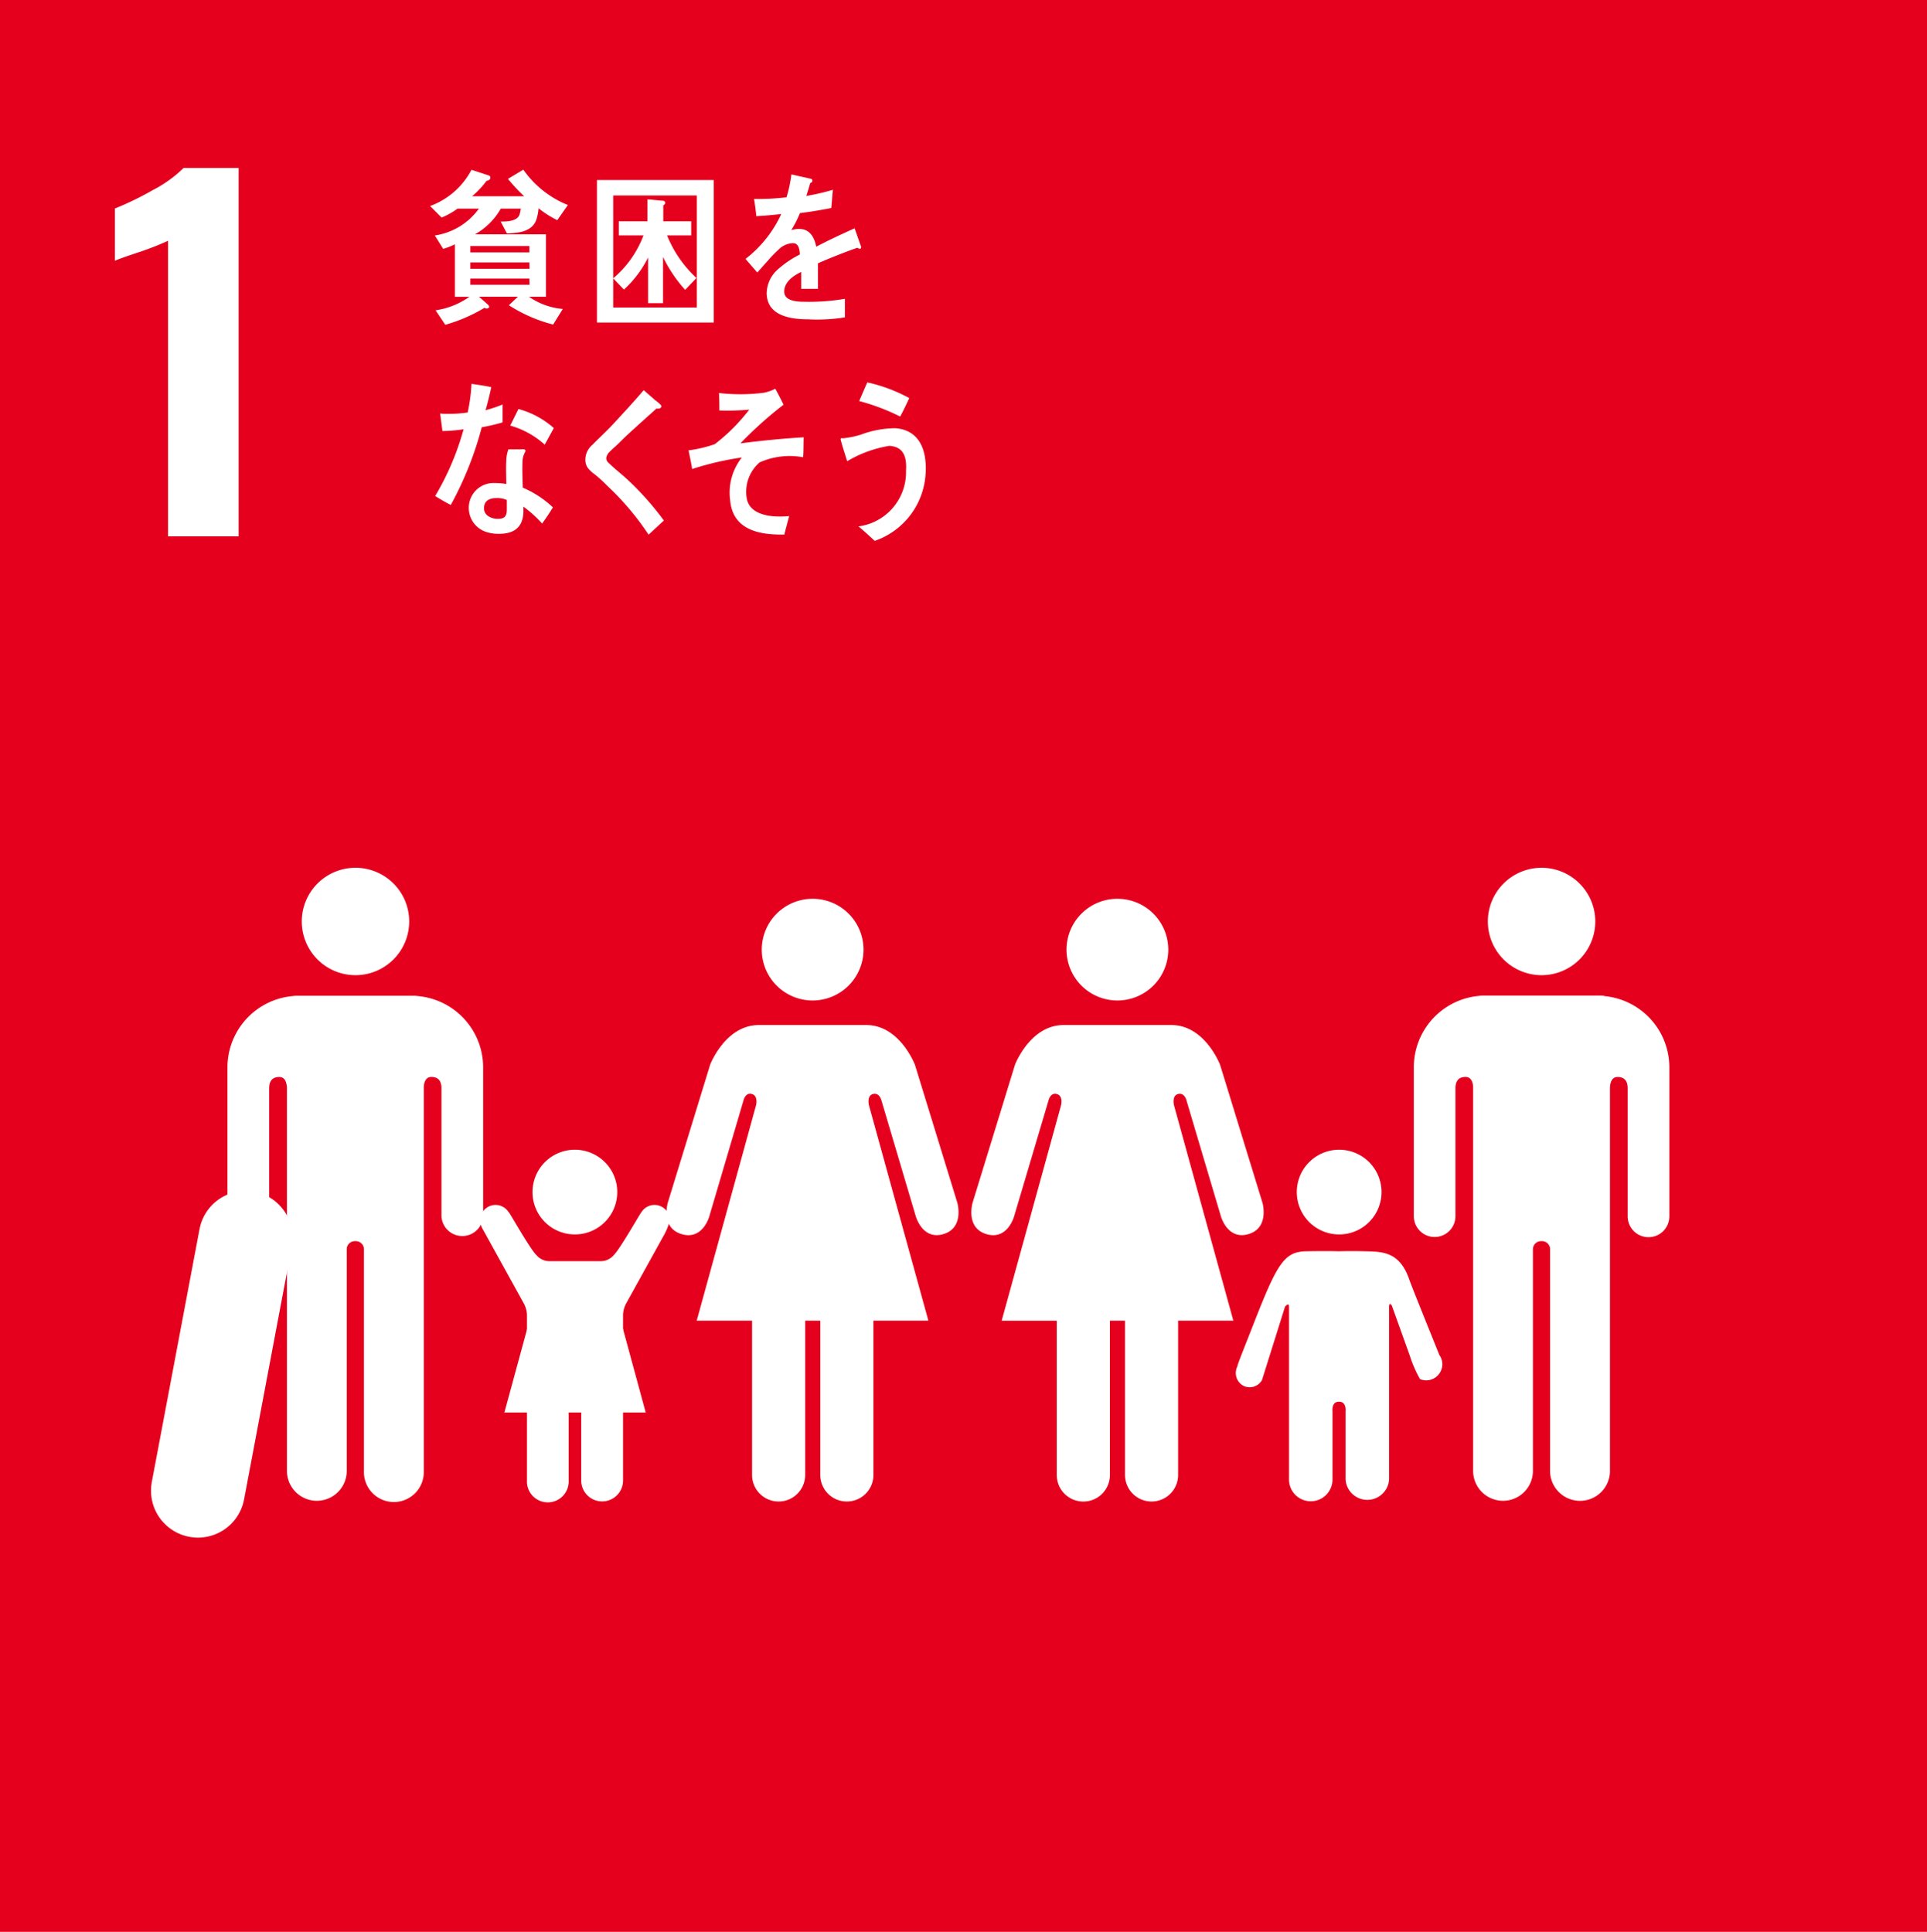 <svg xmlns="http://www.w3.org/2000/svg" width="39.892" height="40"><path data-name="長方形 68" fill="#e5001e" d="M0 0h39.892v40H0z"/><path data-name="パス 302" d="M3.479 4.986a6.219 6.219 0 0 1-.6.235q-.4.132-.5.179V4.317a6.231 6.231 0 0 0 .777-.377 2.614 2.614 0 0 0 .645-.462H4.94v7.628H3.479Z" fill="#fff"/><path data-name="パス 351" d="M30.801 19.079a1.112 1.112 0 1 1 1.113 1.113 1.113 1.113 0 0 1-1.113-1.113" fill="#fff"/><path data-name="パス 352" d="M33.212 20.625a1.482 1.482 0 0 1 1.346 1.477v3.084a.431.431 0 0 1-.862 0v-2.652c0-.1-.029-.234-.211-.234-.126 0-.152.133-.156.218v7.938a.62.62 0 0 1-1.24 0v-4.575a.168.168 0 0 0-.176-.182.17.17 0 0 0-.179.182v4.575a.619.619 0 1 1-1.238 0v-7.939c0-.085-.031-.218-.156-.218-.183 0-.21.135-.21.234v2.649a.431.431 0 0 1-.862 0v-3.084a1.483 1.483 0 0 1 1.348-1.477.634.634 0 0 1 .082-.007h2.431a.678.678 0 0 1 .085.007" fill="#fff"/><path data-name="パス 353" d="M24.185 19.663a1.053 1.053 0 1 0-1.053 1.053 1.053 1.053 0 0 0 1.053-1.053" fill="#fff"/><path data-name="パス 354" d="m21.011 22.05-.876 2.851s-.156.522.287.653.575-.379.575-.379l.706-2.379s.038-.183.176-.143.086.235.086.235l-1.229 4.459h1.141v3.194a.55.55 0 0 0 1.1 0v-3.195h.312v3.194a.55.55 0 0 0 1.1 0v-3.194h1.143l-1.228-4.459s-.052-.2.085-.235.176.143.176.143l.706 2.379s.134.51.575.379.288-.653.288-.653l-.876-2.851s-.313-.824-1.006-.824h-2.235c-.693 0-1.006.824-1.006.824" fill="#fff"/><path data-name="パス 355" d="M17.876 19.663a1.053 1.053 0 1 0-1.053 1.053 1.054 1.054 0 0 0 1.053-1.053" fill="#fff"/><path data-name="パス 356" d="m14.7 22.05-.875 2.851s-.157.522.287.653.575-.379.575-.379l.702-2.38s.038-.183.176-.143.086.235.086.235l-1.228 4.459h1.146v3.194a.55.55 0 0 0 1.1 0v-3.194h.312v3.194a.55.55 0 0 0 1.1 0v-3.194h1.138l-1.23-4.459s-.052-.2.085-.235.176.143.176.143l.705 2.379s.134.51.575.379.287-.653.287-.653l-.876-2.851s-.312-.824-1.006-.824h-2.228c-.693 0-1.007.824-1.007.824" fill="#fff"/><path data-name="パス 357" d="M27.723 25.56a.877.877 0 1 0-.877-.878.876.876 0 0 0 .877.878" fill="#fff"/><path data-name="パス 358" d="M25.621 28.283a.3.3 0 0 0 .128.415.293.293 0 0 0 .376-.122l.477-1.52s.083-.1.083 0v3.579a.45.45 0 1 0 .9 0v-1.412s-.026-.2.135-.2.136.2.136.2v1.412a.451.451 0 0 0 .9 0v-3.576c0-.105.055-.03.055-.03l.374 1.041a2.492 2.492 0 0 0 .212.486.333.333 0 0 0 .435-.18.328.328 0 0 0-.036-.32c-.011-.034-.558-1.377-.623-1.565-.2-.577-.558-.573-.9-.582s-.554 0-.554 0-.222-.009-.679 0-.6.249-1.105 1.545c-.072.187-.315.791-.318.827Z" fill="#fff"/><path data-name="パス 359" d="M8.471 19.079a1.112 1.112 0 1 0-1.113 1.113 1.113 1.113 0 0 0 1.113-1.113" fill="#fff"/><path data-name="パス 360" d="M6.056 20.625a1.483 1.483 0 0 0-1.347 1.477v3.084a.432.432 0 0 0 .863 0v-2.652c0-.1.029-.234.211-.234.125 0 .151.133.157.218v7.938a.619.619 0 1 0 1.238 0v-4.575a.169.169 0 0 1 .177-.182.17.17 0 0 1 .179.182v4.575a.62.62 0 1 0 1.239 0v-7.939c0-.085.032-.218.156-.218.183 0 .21.135.21.234v2.649a.432.432 0 0 0 .863 0v-3.084a1.483 1.483 0 0 0-1.349-1.473.626.626 0 0 0-.082-.007h-2.43a.667.667 0 0 0-.085.007" fill="#fff"/><path data-name="線 4" fill="none" stroke="#fff" stroke-linecap="round" stroke-miterlimit="10" stroke-width="1.944" d="m5.086 25.63-.988 5.236"/><path data-name="パス 361" d="M10.53 25.1a.319.319 0 0 0-.59.169.584.584 0 0 0 .031.14l.884 1.6a.565.565 0 0 1 .054.211v3.435a.432.432 0 1 0 .863 0v-1.356s-.024-.192.13-.192.13.192.13.192v1.356a.433.433 0 0 0 .866 0V27.22a.573.573 0 0 1 .053-.211l.817-1.477a1.441 1.441 0 0 0 .1-.263.319.319 0 0 0-.59-.169c-.026.022-.435.751-.57.886a.355.355 0 0 1-.271.128h-1.063a.354.354 0 0 1-.271-.128c-.137-.135-.544-.864-.57-.886Z" fill="#fff"/><path data-name="パス 362" d="M11.901 25.56a.877.877 0 1 0-.877-.878.876.876 0 0 0 .877.878" fill="#fff"/><path data-name="パス 363" d="m11.905 26.79.991.723.471 1.734h-2.925l.472-1.734Z" fill="#fff"/><path data-name="パス 405" d="M11.536 4.559a2.158 2.158 0 0 1-.387-.246 1.051 1.051 0 0 1-.038.212c-.08.284-.4.3-.616.309l-.13-.246c.11 0 .339 0 .389-.142a.607.607 0 0 0 .027-.126h-.413a1.419 1.419 0 0 1-.535.532h1.469v1.292h-.351a1.426 1.426 0 0 0 .7.253l-.2.323a3.081 3.081 0 0 1-.916-.4l.187-.177h-.806l.179.159a.087.087 0 0 1 .032.049c0 .027-.032.037-.05.037a.081.081 0 0 1-.048-.014 3.309 3.309 0 0 1-.811.351l-.2-.3a1.613 1.613 0 0 0 .7-.28h-.3V5.059a1.463 1.463 0 0 1-.243.094l-.173-.277a1.376 1.376 0 0 0 .913-.556h-.443a1.572 1.572 0 0 1-.33.185l-.238-.239a1.582 1.582 0 0 0 .857-.75l.36.118a.044.044 0 0 1 .03.045c0 .046-.048.062-.078.065a1.893 1.893 0 0 1-.3.32h1.079a3.669 3.669 0 0 1-.336-.36l.318-.191a2.06 2.06 0 0 0 .922.732Zm-.577.535H9.737v.132h1.222Zm0 .34H9.737v.132h1.225Zm0 .334H9.737v.128h1.225Z" fill="#fff"/><path data-name="パス 406" d="M12.358 3.728h2.418v2.951h-2.418Zm2.067.32h-1.731v2.319h1.731Zm-.241 1.954a2.893 2.893 0 0 1-.458-.68v.955h-.31v-.945a2.246 2.246 0 0 1-.5.664l-.223-.233a2.134 2.134 0 0 0 .628-.889h-.511v-.291h.592v-.455l.312.028c.027 0 .056.007.056.048 0 .02-.024.041-.039.048v.331h.578v.291h-.5a2.441 2.441 0 0 0 .609.882Z" fill="#fff"/><path data-name="パス 407" d="M17.791 5.148a.086.086 0 0 1-.044-.017c-.211.072-.62.233-.814.322v.528h-.346v-.35c-.235.11-.352.25-.352.408 0 .138.135.209.4.209a4.432 4.432 0 0 0 .856-.061v.384a3.587 3.587 0 0 1-.755.041c-.575 0-.864-.181-.864-.549a.678.678 0 0 1 .241-.494 2.122 2.122 0 0 1 .446-.3c-.005-.154-.053-.233-.138-.233a.426.426 0 0 0-.3.13 2.558 2.558 0 0 0-.226.233c-.109.12-.176.2-.218.243-.053-.062-.135-.154-.243-.281a2.48 2.48 0 0 0 .74-.93 7.69 7.69 0 0 1-.517.045 4.79 4.79 0 0 0-.047-.356 5.049 5.049 0 0 0 .673-.035 2.759 2.759 0 0 0 .1-.473l.4.089a.041.041 0 0 1 .035.041c0 .021-.015.038-.046.051a4.5 4.5 0 0 1-.08.264 4.57 4.57 0 0 0 .55-.127l-.033.377a9.105 9.105 0 0 1-.649.106 2.154 2.154 0 0 1-.179.351.6.6 0 0 1 .167-.023c.18 0 .3.12.35.367.235-.123.5-.25.794-.38l.135.384c0 .028-.012.041-.036.041" fill="#fff"/><path data-name="パス 408" d="M10.401 8.747a3.947 3.947 0 0 1-.428.1 7.079 7.079 0 0 1-.641 1.609 4.332 4.332 0 0 1-.323-.185 5.588 5.588 0 0 0 .588-1.383 3.014 3.014 0 0 1-.438.037l-.047-.363a1.222 1.222 0 0 0 .162.007 2.678 2.678 0 0 0 .408-.028 3.641 3.641 0 0 0 .079-.593c.139.021.274.038.409.069a6.911 6.911 0 0 1-.118.477 2.969 2.969 0 0 0 .353-.118v.368m.821 2.1a2.509 2.509 0 0 0-.39-.353v.113c-.013.354-.242.45-.508.45a.837.837 0 0 1-.277-.044.523.523 0 0 1-.346-.487.512.512 0 0 1 .536-.521 1.424 1.424 0 0 1 .24.02c0-.161-.009-.322 0-.484a.7.7 0 0 1 .044-.233h.253c.018 0 .1-.014.1.028a.026.026 0 0 1 0 .014.429.429 0 0 0-.061.209c-.007.182 0 .36.006.542a2.093 2.093 0 0 1 .623.408 4.348 4.348 0 0 1-.227.339m-.731-.494a.492.492 0 0 0-.21-.038c-.112 0-.251.034-.258.2s.162.23.278.23.188-.024.194-.172v-.216m.785-1.148a1.805 1.805 0 0 0-.714-.395l.17-.343a1.812 1.812 0 0 1 .732.395Z" fill="#fff"/><path data-name="パス 409" d="M13.426 11.07a5.675 5.675 0 0 0-.862-1.018 2.668 2.668 0 0 0-.25-.228.71.71 0 0 1-.145-.134.3.3 0 0 1-.051-.187.4.4 0 0 1 .141-.288c.145-.148.295-.285.436-.436.211-.229.424-.457.63-.7l.251.218a.619.619 0 0 1 .1.085.044.044 0 0 1 .014.031c0 .048-.066.054-.1.046-.2.181-.4.358-.6.543-.084.076-.162.161-.246.238a1.617 1.617 0 0 0-.12.111.223.223 0 0 0-.074.135.13.13 0 0 0 .051.1c.12.119.256.222.379.335a6.006 6.006 0 0 1 .763.858c-.105.094-.208.194-.313.288" fill="#fff"/><path data-name="パス 410" d="M15.722 9.577a.806.806 0 0 0-.264.737c.055.335.459.381.671.381.067 0 .138 0 .209-.01-.033.13-.071.257-.1.384h-.062c-.415 0-1.008-.074-1.061-.714a1.168 1.168 0 0 1 .243-.882 6.106 6.106 0 0 0-1.03.239c-.019-.131-.048-.259-.074-.387a2.626 2.626 0 0 0 .545-.129 3.891 3.891 0 0 0 .712-.714 4.838 4.838 0 0 1-.619.017c0-.121 0-.242-.008-.361a3.875 3.875 0 0 0 .932-.006.913.913 0 0 0 .234-.083c.06.108.118.22.171.331a8.041 8.041 0 0 0-.892.8c.436-.056.874-.1 1.309-.125-.006.138 0 .276-.012.413a1.535 1.535 0 0 0-.9.106" fill="#fff"/><path data-name="パス 411" d="M18.109 11.2c-.111-.1-.221-.206-.339-.3a1.132 1.132 0 0 0 .986-1.153c.021-.311-.069-.5-.347-.515a2.482 2.482 0 0 0-.871.318c-.017-.054-.137-.425-.135-.456s.031-.019.044-.018a1.913 1.913 0 0 0 .377-.077 2.06 2.06 0 0 1 .709-.132c.479.032.663.425.628.947a1.566 1.566 0 0 1-1.051 1.385m.525-2.574a4.411 4.411 0 0 0-.849-.321c.057-.129.11-.257.168-.386a3.259 3.259 0 0 1 .869.325c-.06.128-.12.257-.188.382" fill="#fff"/></svg>